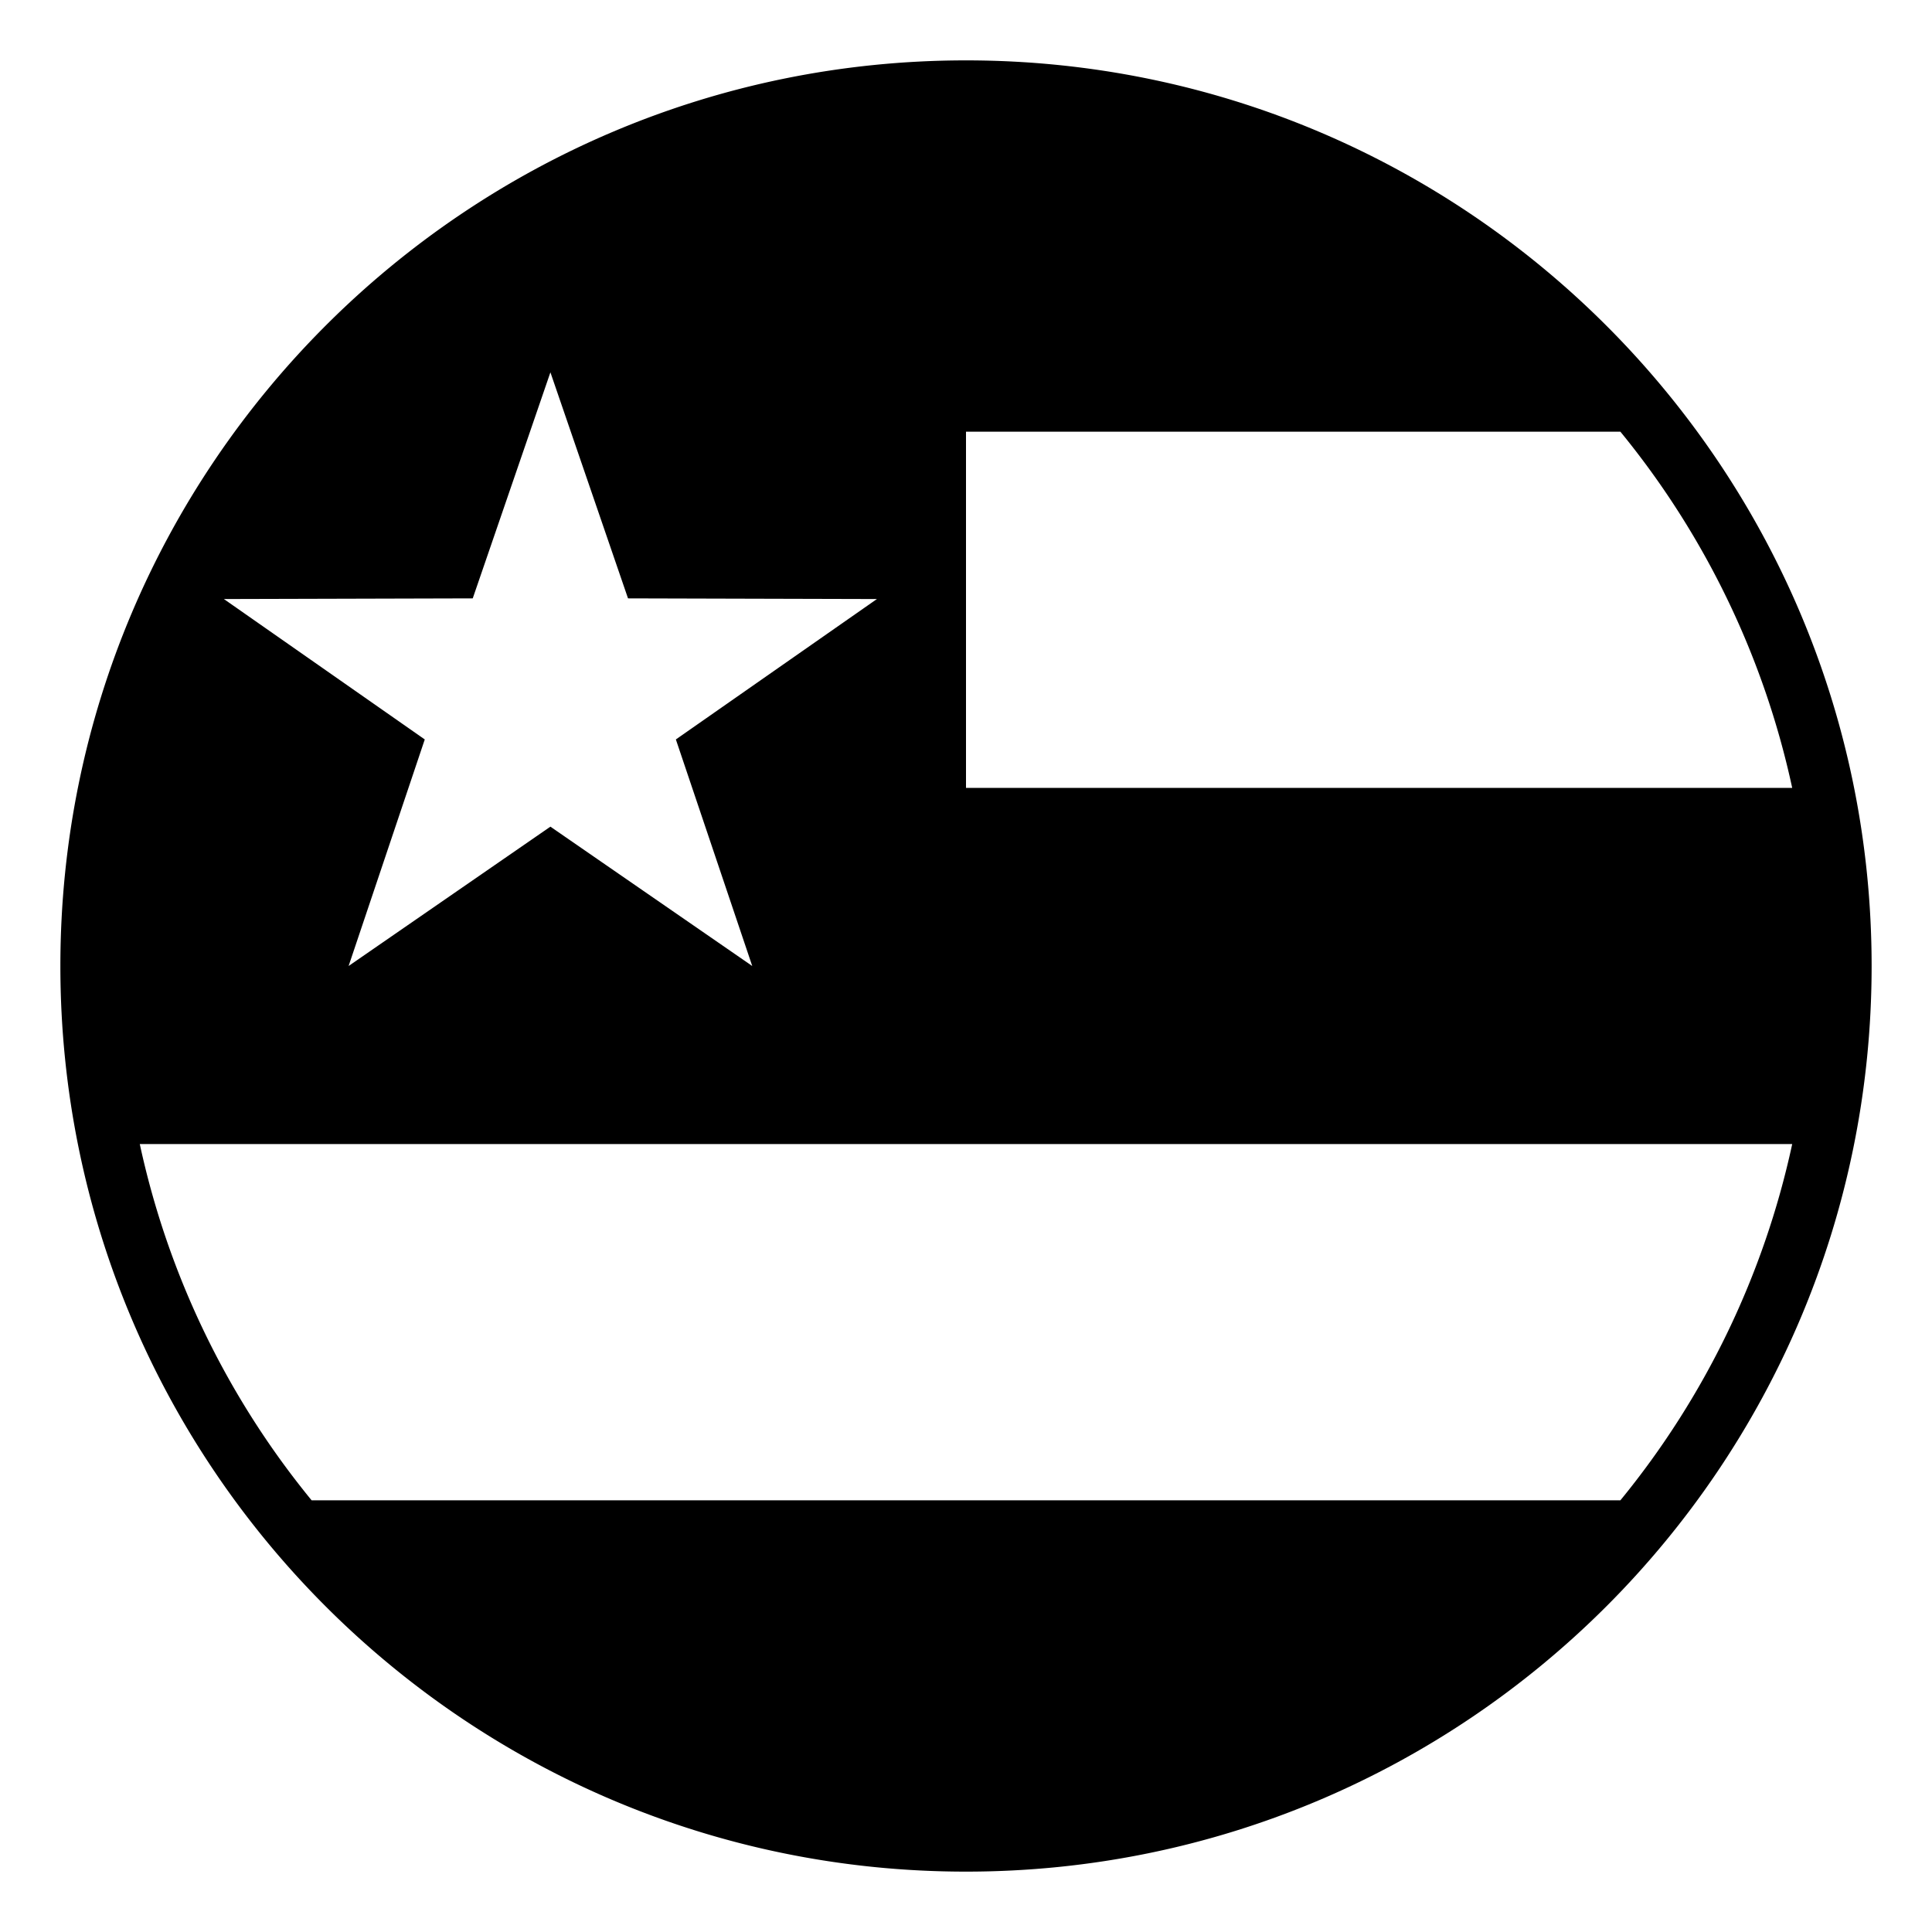 <?xml version="1.0" encoding="utf-8"?><!-- Скачано с сайта svg4.ru / Downloaded from svg4.ru -->
<svg width="800px" height="800px" viewBox="0 0 64 64" xmlns="http://www.w3.org/2000/svg" xmlns:xlink="http://www.w3.org/1999/xlink" aria-hidden="true" role="img" class="iconify iconify--emojione-monotone" preserveAspectRatio="xMidYMid meet"><path d="M32 2C15.432 2 2 15.432 2 32s13.432 30 30 30s30-13.432 30-30S48.568 2 32 2zM10.322 49.699a27.911 27.911 0 0 1-5.691-11.8h54.738a27.923 27.923 0 0 1-5.691 11.8H10.322zM24.919 32l-6.686-4.616L11.548 32l2.523-7.505l-6.654-4.651l8.243-.022l2.573-7.488l2.571 7.488l8.245.022l-6.66 4.651L24.919 32zM32 26.1V14.3h21.677a27.913 27.913 0 0 1 5.692 11.8H32z" fill="#000000"></path></svg>